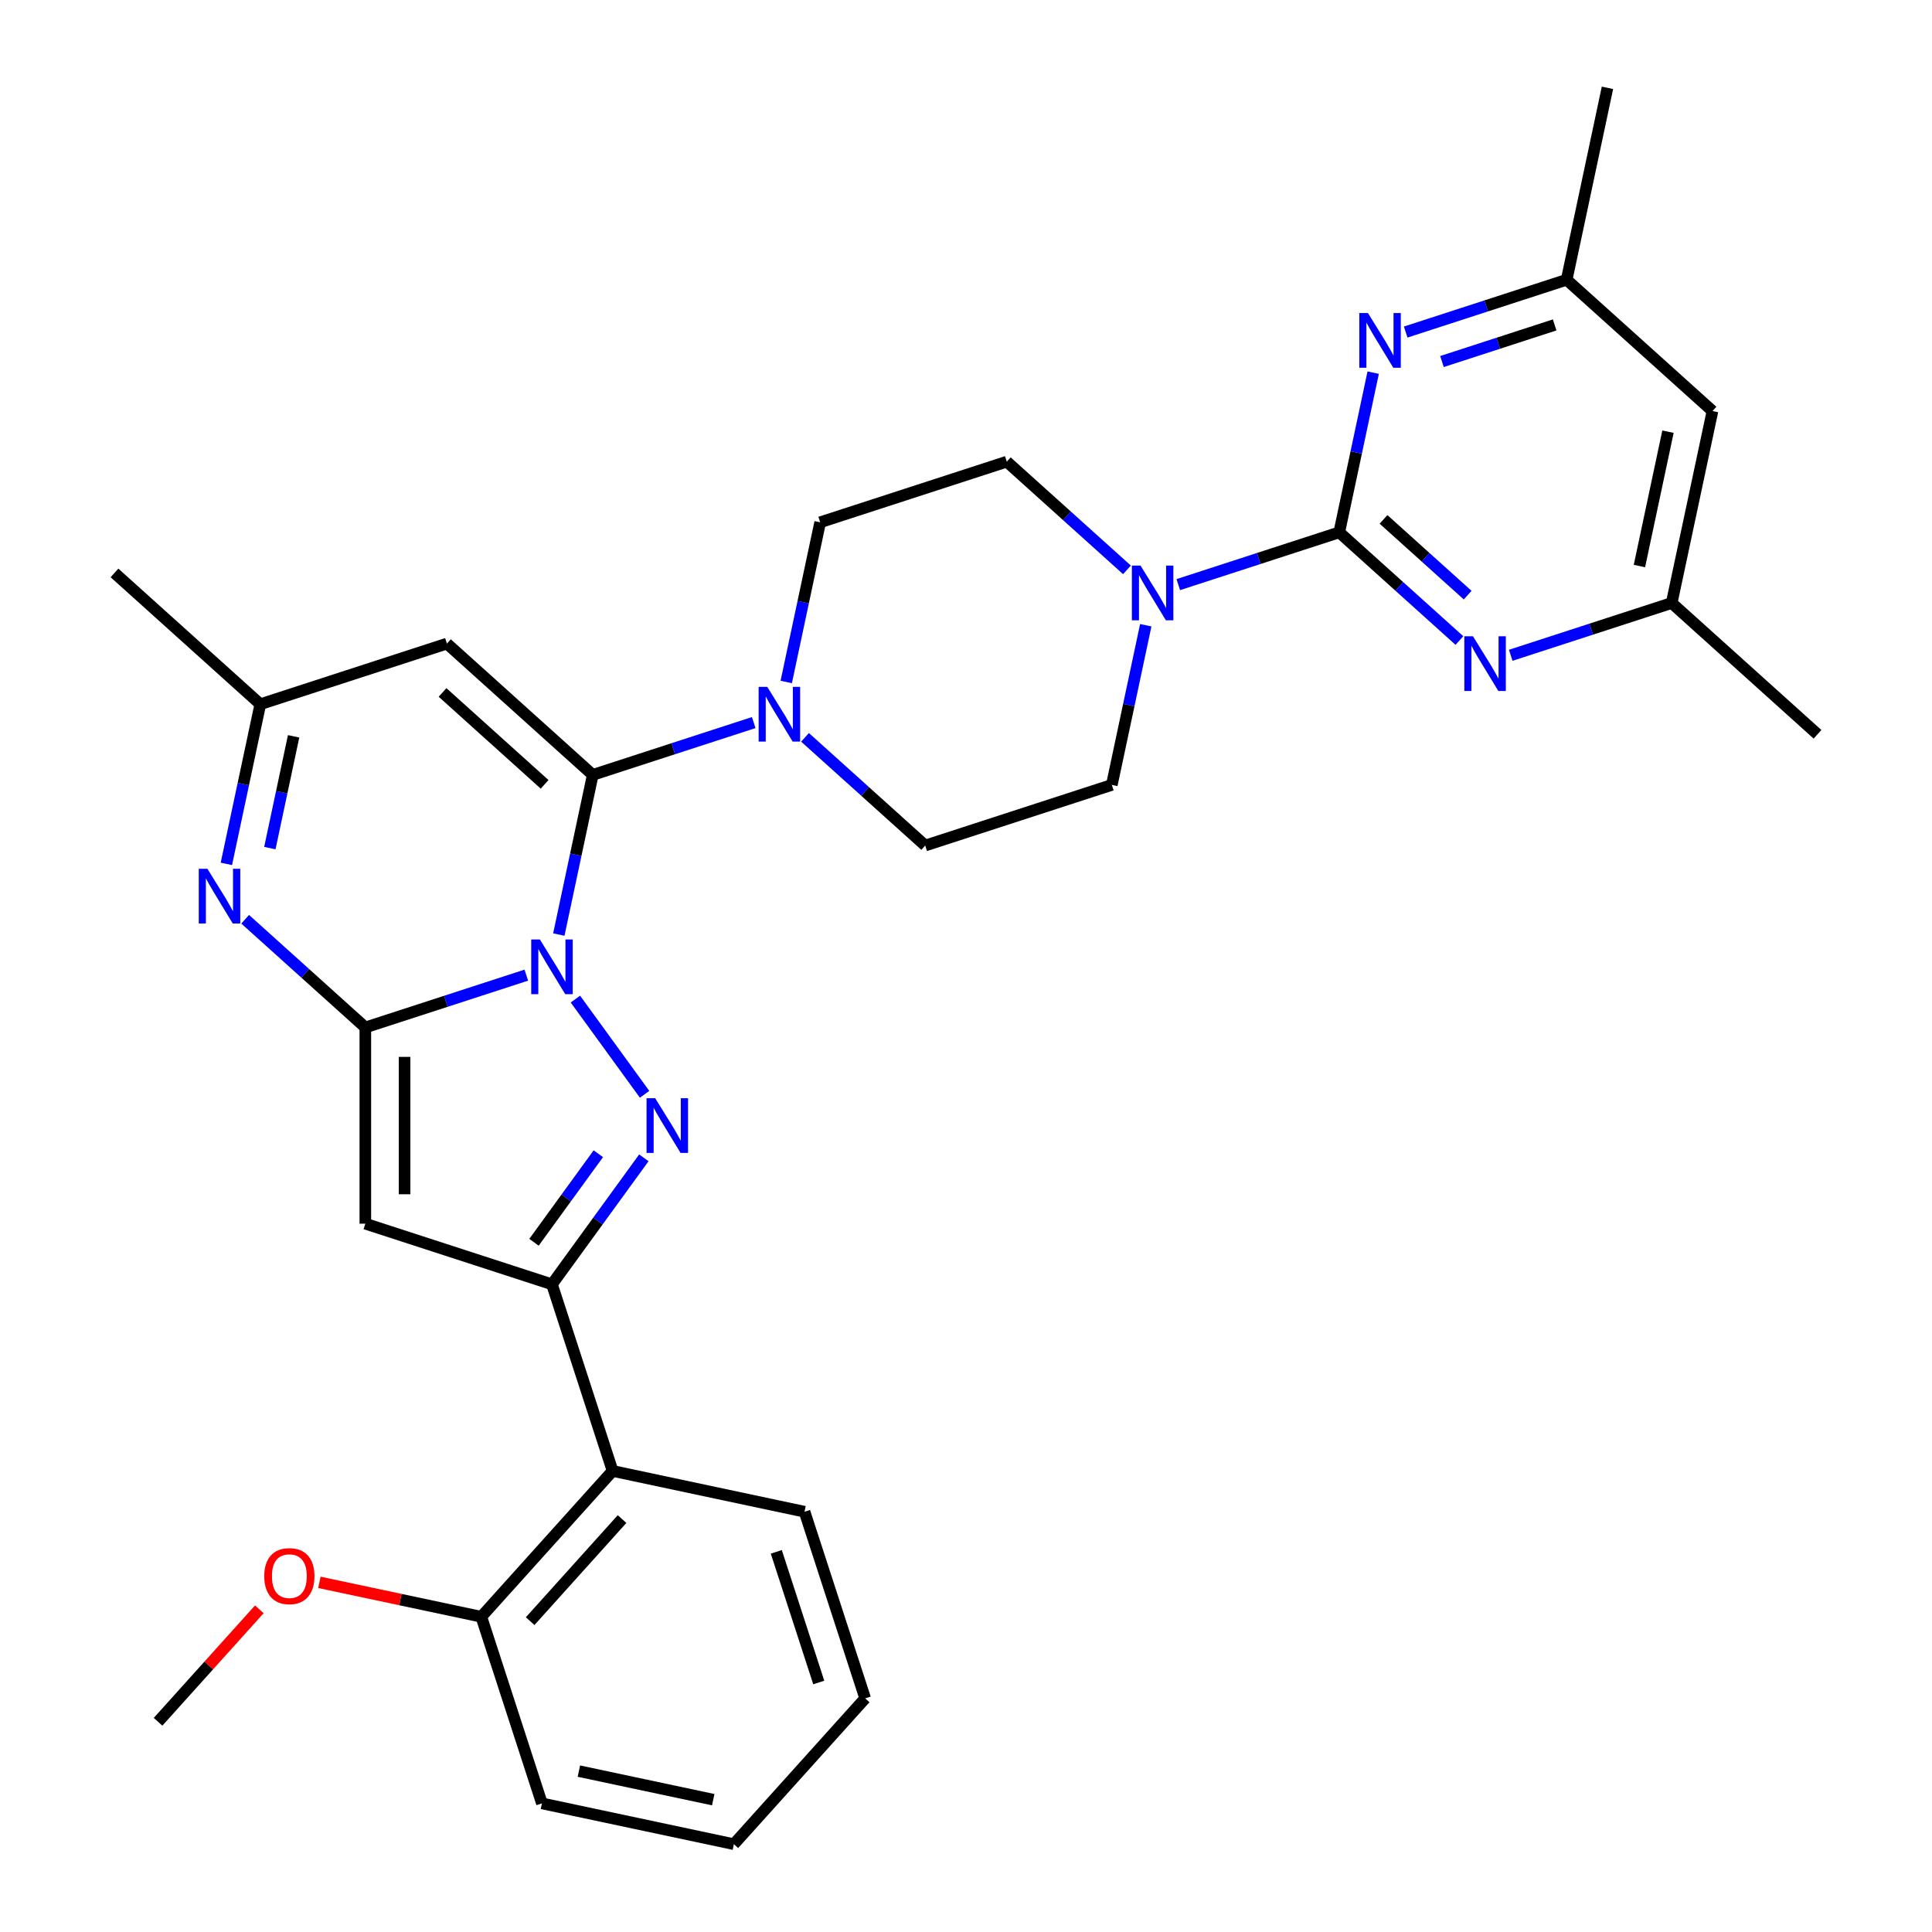 <?xml version='1.0' encoding='iso-8859-1'?>
<svg version='1.1' baseProfile='full'
              xmlns='http://www.w3.org/2000/svg'
                      xmlns:rdkit='http://www.rdkit.org/xml'
                      xmlns:xlink='http://www.w3.org/1999/xlink'
                  xml:space='preserve'
width='1000px' height='1000px' viewBox='0 0 1000 1000'>
<!-- END OF HEADER -->
<rect style='opacity:1.0;fill:#FFFFFF;stroke:none' width='1000' height='1000' x='0' y='0'> </rect>
<path class='bond-0' d='M 272.414,504.737 L 230.756,518.273' style='fill:none;fill-rule:evenodd;stroke:#0000FF;stroke-width:6px;stroke-linecap:butt;stroke-linejoin:miter;stroke-opacity:1' />
<path class='bond-0' d='M 230.756,518.273 L 189.098,531.808' style='fill:none;fill-rule:evenodd;stroke:#000000;stroke-width:6px;stroke-linecap:butt;stroke-linejoin:miter;stroke-opacity:1' />
<path class='bond-1' d='M 289.243,483.724 L 298.026,442.4' style='fill:none;fill-rule:evenodd;stroke:#0000FF;stroke-width:6px;stroke-linecap:butt;stroke-linejoin:miter;stroke-opacity:1' />
<path class='bond-1' d='M 298.026,442.4 L 306.81,401.076' style='fill:none;fill-rule:evenodd;stroke:#000000;stroke-width:6px;stroke-linecap:butt;stroke-linejoin:miter;stroke-opacity:1' />
<path class='bond-2' d='M 297.826,517.122 L 333.634,566.408' style='fill:none;fill-rule:evenodd;stroke:#0000FF;stroke-width:6px;stroke-linecap:butt;stroke-linejoin:miter;stroke-opacity:1' />
<path class='bond-4' d='M 189.098,531.808 L 189.098,633.374' style='fill:none;fill-rule:evenodd;stroke:#000000;stroke-width:6px;stroke-linecap:butt;stroke-linejoin:miter;stroke-opacity:1' />
<path class='bond-4' d='M 209.411,547.043 L 209.411,618.14' style='fill:none;fill-rule:evenodd;stroke:#000000;stroke-width:6px;stroke-linecap:butt;stroke-linejoin:miter;stroke-opacity:1' />
<path class='bond-6' d='M 189.098,531.808 L 157.998,503.806' style='fill:none;fill-rule:evenodd;stroke:#000000;stroke-width:6px;stroke-linecap:butt;stroke-linejoin:miter;stroke-opacity:1' />
<path class='bond-6' d='M 157.998,503.806 L 126.899,475.804' style='fill:none;fill-rule:evenodd;stroke:#0000FF;stroke-width:6px;stroke-linecap:butt;stroke-linejoin:miter;stroke-opacity:1' />
<path class='bond-7' d='M 306.81,401.076 L 231.331,333.115' style='fill:none;fill-rule:evenodd;stroke:#000000;stroke-width:6px;stroke-linecap:butt;stroke-linejoin:miter;stroke-opacity:1' />
<path class='bond-7' d='M 281.896,405.978 L 229.061,358.405' style='fill:none;fill-rule:evenodd;stroke:#000000;stroke-width:6px;stroke-linecap:butt;stroke-linejoin:miter;stroke-opacity:1' />
<path class='bond-8' d='M 306.81,401.076 L 348.468,387.541' style='fill:none;fill-rule:evenodd;stroke:#000000;stroke-width:6px;stroke-linecap:butt;stroke-linejoin:miter;stroke-opacity:1' />
<path class='bond-8' d='M 348.468,387.541 L 390.126,374.005' style='fill:none;fill-rule:evenodd;stroke:#0000FF;stroke-width:6px;stroke-linecap:butt;stroke-linejoin:miter;stroke-opacity:1' />
<path class='bond-3' d='M 333.259,599.291 L 309.476,632.025' style='fill:none;fill-rule:evenodd;stroke:#0000FF;stroke-width:6px;stroke-linecap:butt;stroke-linejoin:miter;stroke-opacity:1' />
<path class='bond-3' d='M 309.476,632.025 L 285.693,664.76' style='fill:none;fill-rule:evenodd;stroke:#000000;stroke-width:6px;stroke-linecap:butt;stroke-linejoin:miter;stroke-opacity:1' />
<path class='bond-3' d='M 309.691,597.171 L 293.042,620.086' style='fill:none;fill-rule:evenodd;stroke:#0000FF;stroke-width:6px;stroke-linecap:butt;stroke-linejoin:miter;stroke-opacity:1' />
<path class='bond-3' d='M 293.042,620.086 L 276.394,643' style='fill:none;fill-rule:evenodd;stroke:#000000;stroke-width:6px;stroke-linecap:butt;stroke-linejoin:miter;stroke-opacity:1' />
<path class='bond-12' d='M 285.693,664.76 L 317.079,761.355' style='fill:none;fill-rule:evenodd;stroke:#000000;stroke-width:6px;stroke-linecap:butt;stroke-linejoin:miter;stroke-opacity:1' />
<path class='bond-31' d='M 285.693,664.76 L 189.098,633.374' style='fill:none;fill-rule:evenodd;stroke:#000000;stroke-width:6px;stroke-linecap:butt;stroke-linejoin:miter;stroke-opacity:1' />
<path class='bond-5' d='M 693.19,275.533 L 651.532,289.069' style='fill:none;fill-rule:evenodd;stroke:#000000;stroke-width:6px;stroke-linecap:butt;stroke-linejoin:miter;stroke-opacity:1' />
<path class='bond-5' d='M 651.532,289.069 L 609.874,302.604' style='fill:none;fill-rule:evenodd;stroke:#0000FF;stroke-width:6px;stroke-linecap:butt;stroke-linejoin:miter;stroke-opacity:1' />
<path class='bond-10' d='M 693.19,275.533 L 724.29,303.536' style='fill:none;fill-rule:evenodd;stroke:#000000;stroke-width:6px;stroke-linecap:butt;stroke-linejoin:miter;stroke-opacity:1' />
<path class='bond-10' d='M 724.29,303.536 L 755.389,331.538' style='fill:none;fill-rule:evenodd;stroke:#0000FF;stroke-width:6px;stroke-linecap:butt;stroke-linejoin:miter;stroke-opacity:1' />
<path class='bond-10' d='M 716.112,268.838 L 737.882,288.44' style='fill:none;fill-rule:evenodd;stroke:#000000;stroke-width:6px;stroke-linecap:butt;stroke-linejoin:miter;stroke-opacity:1' />
<path class='bond-10' d='M 737.882,288.44 L 759.652,308.042' style='fill:none;fill-rule:evenodd;stroke:#0000FF;stroke-width:6px;stroke-linecap:butt;stroke-linejoin:miter;stroke-opacity:1' />
<path class='bond-11' d='M 693.19,275.533 L 701.974,234.21' style='fill:none;fill-rule:evenodd;stroke:#000000;stroke-width:6px;stroke-linecap:butt;stroke-linejoin:miter;stroke-opacity:1' />
<path class='bond-11' d='M 701.974,234.21 L 710.757,192.886' style='fill:none;fill-rule:evenodd;stroke:#0000FF;stroke-width:6px;stroke-linecap:butt;stroke-linejoin:miter;stroke-opacity:1' />
<path class='bond-32' d='M 117.169,447.148 L 125.953,405.824' style='fill:none;fill-rule:evenodd;stroke:#0000FF;stroke-width:6px;stroke-linecap:butt;stroke-linejoin:miter;stroke-opacity:1' />
<path class='bond-32' d='M 125.953,405.824 L 134.736,364.501' style='fill:none;fill-rule:evenodd;stroke:#000000;stroke-width:6px;stroke-linecap:butt;stroke-linejoin:miter;stroke-opacity:1' />
<path class='bond-32' d='M 139.674,438.974 L 145.822,410.048' style='fill:none;fill-rule:evenodd;stroke:#0000FF;stroke-width:6px;stroke-linecap:butt;stroke-linejoin:miter;stroke-opacity:1' />
<path class='bond-32' d='M 145.822,410.048 L 151.971,381.121' style='fill:none;fill-rule:evenodd;stroke:#000000;stroke-width:6px;stroke-linecap:butt;stroke-linejoin:miter;stroke-opacity:1' />
<path class='bond-13' d='M 231.331,333.115 L 134.736,364.501' style='fill:none;fill-rule:evenodd;stroke:#000000;stroke-width:6px;stroke-linecap:butt;stroke-linejoin:miter;stroke-opacity:1' />
<path class='bond-16' d='M 416.684,381.647 L 447.784,409.649' style='fill:none;fill-rule:evenodd;stroke:#0000FF;stroke-width:6px;stroke-linecap:butt;stroke-linejoin:miter;stroke-opacity:1' />
<path class='bond-16' d='M 447.784,409.649 L 478.883,437.651' style='fill:none;fill-rule:evenodd;stroke:#000000;stroke-width:6px;stroke-linecap:butt;stroke-linejoin:miter;stroke-opacity:1' />
<path class='bond-17' d='M 406.954,352.991 L 415.738,311.668' style='fill:none;fill-rule:evenodd;stroke:#0000FF;stroke-width:6px;stroke-linecap:butt;stroke-linejoin:miter;stroke-opacity:1' />
<path class='bond-17' d='M 415.738,311.668 L 424.522,270.344' style='fill:none;fill-rule:evenodd;stroke:#000000;stroke-width:6px;stroke-linecap:butt;stroke-linejoin:miter;stroke-opacity:1' />
<path class='bond-9' d='M 583.316,294.963 L 552.216,266.96' style='fill:none;fill-rule:evenodd;stroke:#0000FF;stroke-width:6px;stroke-linecap:butt;stroke-linejoin:miter;stroke-opacity:1' />
<path class='bond-9' d='M 552.216,266.96 L 521.117,238.958' style='fill:none;fill-rule:evenodd;stroke:#000000;stroke-width:6px;stroke-linecap:butt;stroke-linejoin:miter;stroke-opacity:1' />
<path class='bond-33' d='M 593.046,323.618 L 584.262,364.942' style='fill:none;fill-rule:evenodd;stroke:#0000FF;stroke-width:6px;stroke-linecap:butt;stroke-linejoin:miter;stroke-opacity:1' />
<path class='bond-33' d='M 584.262,364.942 L 575.478,406.266' style='fill:none;fill-rule:evenodd;stroke:#000000;stroke-width:6px;stroke-linecap:butt;stroke-linejoin:miter;stroke-opacity:1' />
<path class='bond-14' d='M 781.948,339.18 L 823.606,325.644' style='fill:none;fill-rule:evenodd;stroke:#0000FF;stroke-width:6px;stroke-linecap:butt;stroke-linejoin:miter;stroke-opacity:1' />
<path class='bond-14' d='M 823.606,325.644 L 865.264,312.109' style='fill:none;fill-rule:evenodd;stroke:#000000;stroke-width:6px;stroke-linecap:butt;stroke-linejoin:miter;stroke-opacity:1' />
<path class='bond-15' d='M 727.586,171.872 L 769.244,158.337' style='fill:none;fill-rule:evenodd;stroke:#0000FF;stroke-width:6px;stroke-linecap:butt;stroke-linejoin:miter;stroke-opacity:1' />
<path class='bond-15' d='M 769.244,158.337 L 810.902,144.801' style='fill:none;fill-rule:evenodd;stroke:#000000;stroke-width:6px;stroke-linecap:butt;stroke-linejoin:miter;stroke-opacity:1' />
<path class='bond-15' d='M 746.361,187.131 L 775.521,177.656' style='fill:none;fill-rule:evenodd;stroke:#0000FF;stroke-width:6px;stroke-linecap:butt;stroke-linejoin:miter;stroke-opacity:1' />
<path class='bond-15' d='M 775.521,177.656 L 804.682,168.181' style='fill:none;fill-rule:evenodd;stroke:#000000;stroke-width:6px;stroke-linecap:butt;stroke-linejoin:miter;stroke-opacity:1' />
<path class='bond-21' d='M 317.079,761.355 L 249.118,836.834' style='fill:none;fill-rule:evenodd;stroke:#000000;stroke-width:6px;stroke-linecap:butt;stroke-linejoin:miter;stroke-opacity:1' />
<path class='bond-21' d='M 321.98,786.269 L 274.407,839.104' style='fill:none;fill-rule:evenodd;stroke:#000000;stroke-width:6px;stroke-linecap:butt;stroke-linejoin:miter;stroke-opacity:1' />
<path class='bond-23' d='M 317.079,761.355 L 416.425,782.472' style='fill:none;fill-rule:evenodd;stroke:#000000;stroke-width:6px;stroke-linecap:butt;stroke-linejoin:miter;stroke-opacity:1' />
<path class='bond-24' d='M 134.736,364.501 L 59.258,296.54' style='fill:none;fill-rule:evenodd;stroke:#000000;stroke-width:6px;stroke-linecap:butt;stroke-linejoin:miter;stroke-opacity:1' />
<path class='bond-26' d='M 865.264,312.109 L 940.742,380.07' style='fill:none;fill-rule:evenodd;stroke:#000000;stroke-width:6px;stroke-linecap:butt;stroke-linejoin:miter;stroke-opacity:1' />
<path class='bond-35' d='M 865.264,312.109 L 886.38,212.762' style='fill:none;fill-rule:evenodd;stroke:#000000;stroke-width:6px;stroke-linecap:butt;stroke-linejoin:miter;stroke-opacity:1' />
<path class='bond-35' d='M 848.562,292.983 L 863.344,223.441' style='fill:none;fill-rule:evenodd;stroke:#000000;stroke-width:6px;stroke-linecap:butt;stroke-linejoin:miter;stroke-opacity:1' />
<path class='bond-20' d='M 810.902,144.801 L 886.38,212.762' style='fill:none;fill-rule:evenodd;stroke:#000000;stroke-width:6px;stroke-linecap:butt;stroke-linejoin:miter;stroke-opacity:1' />
<path class='bond-25' d='M 810.902,144.801 L 832.019,45.455' style='fill:none;fill-rule:evenodd;stroke:#000000;stroke-width:6px;stroke-linecap:butt;stroke-linejoin:miter;stroke-opacity:1' />
<path class='bond-19' d='M 478.883,437.651 L 575.478,406.266' style='fill:none;fill-rule:evenodd;stroke:#000000;stroke-width:6px;stroke-linecap:butt;stroke-linejoin:miter;stroke-opacity:1' />
<path class='bond-18' d='M 424.522,270.344 L 521.117,238.958' style='fill:none;fill-rule:evenodd;stroke:#000000;stroke-width:6px;stroke-linecap:butt;stroke-linejoin:miter;stroke-opacity:1' />
<path class='bond-22' d='M 249.118,836.834 L 207.214,827.927' style='fill:none;fill-rule:evenodd;stroke:#000000;stroke-width:6px;stroke-linecap:butt;stroke-linejoin:miter;stroke-opacity:1' />
<path class='bond-22' d='M 207.214,827.927 L 165.31,819.02' style='fill:none;fill-rule:evenodd;stroke:#FF0000;stroke-width:6px;stroke-linecap:butt;stroke-linejoin:miter;stroke-opacity:1' />
<path class='bond-27' d='M 249.118,836.834 L 280.503,933.429' style='fill:none;fill-rule:evenodd;stroke:#000000;stroke-width:6px;stroke-linecap:butt;stroke-linejoin:miter;stroke-opacity:1' />
<path class='bond-28' d='M 134.232,832.975 L 108.021,862.085' style='fill:none;fill-rule:evenodd;stroke:#FF0000;stroke-width:6px;stroke-linecap:butt;stroke-linejoin:miter;stroke-opacity:1' />
<path class='bond-28' d='M 108.021,862.085 L 81.81,891.195' style='fill:none;fill-rule:evenodd;stroke:#000000;stroke-width:6px;stroke-linecap:butt;stroke-linejoin:miter;stroke-opacity:1' />
<path class='bond-29' d='M 416.425,782.472 L 447.811,879.067' style='fill:none;fill-rule:evenodd;stroke:#000000;stroke-width:6px;stroke-linecap:butt;stroke-linejoin:miter;stroke-opacity:1' />
<path class='bond-29' d='M 401.814,803.238 L 423.784,870.855' style='fill:none;fill-rule:evenodd;stroke:#000000;stroke-width:6px;stroke-linecap:butt;stroke-linejoin:miter;stroke-opacity:1' />
<path class='bond-34' d='M 280.503,933.429 L 379.85,954.545' style='fill:none;fill-rule:evenodd;stroke:#000000;stroke-width:6px;stroke-linecap:butt;stroke-linejoin:miter;stroke-opacity:1' />
<path class='bond-34' d='M 299.629,916.727 L 369.171,931.509' style='fill:none;fill-rule:evenodd;stroke:#000000;stroke-width:6px;stroke-linecap:butt;stroke-linejoin:miter;stroke-opacity:1' />
<path class='bond-30' d='M 447.811,879.067 L 379.85,954.545' style='fill:none;fill-rule:evenodd;stroke:#000000;stroke-width:6px;stroke-linecap:butt;stroke-linejoin:miter;stroke-opacity:1' />
<path  class='atom-0' d='M 279.433 486.263
L 288.713 501.263
Q 289.633 502.743, 291.113 505.423
Q 292.593 508.103, 292.673 508.263
L 292.673 486.263
L 296.433 486.263
L 296.433 514.583
L 292.553 514.583
L 282.593 498.183
Q 281.433 496.263, 280.193 494.063
Q 278.993 491.863, 278.633 491.183
L 278.633 514.583
L 274.953 514.583
L 274.953 486.263
L 279.433 486.263
' fill='#0000FF'/>
<path  class='atom-3' d='M 339.132 568.431
L 348.412 583.431
Q 349.332 584.911, 350.812 587.591
Q 352.292 590.271, 352.372 590.431
L 352.372 568.431
L 356.132 568.431
L 356.132 596.751
L 352.252 596.751
L 342.292 580.351
Q 341.132 578.431, 339.892 576.231
Q 338.692 574.031, 338.332 573.351
L 338.332 596.751
L 334.652 596.751
L 334.652 568.431
L 339.132 568.431
' fill='#0000FF'/>
<path  class='atom-7' d='M 107.36 449.687
L 116.64 464.687
Q 117.56 466.167, 119.04 468.847
Q 120.52 471.527, 120.6 471.687
L 120.6 449.687
L 124.36 449.687
L 124.36 478.007
L 120.48 478.007
L 110.52 461.607
Q 109.36 459.687, 108.12 457.487
Q 106.92 455.287, 106.56 454.607
L 106.56 478.007
L 102.88 478.007
L 102.88 449.687
L 107.36 449.687
' fill='#0000FF'/>
<path  class='atom-9' d='M 397.145 355.53
L 406.425 370.53
Q 407.345 372.01, 408.825 374.69
Q 410.305 377.37, 410.385 377.53
L 410.385 355.53
L 414.145 355.53
L 414.145 383.85
L 410.265 383.85
L 400.305 367.45
Q 399.145 365.53, 397.905 363.33
Q 396.705 361.13, 396.345 360.45
L 396.345 383.85
L 392.665 383.85
L 392.665 355.53
L 397.145 355.53
' fill='#0000FF'/>
<path  class='atom-10' d='M 590.335 292.759
L 599.615 307.759
Q 600.535 309.239, 602.015 311.919
Q 603.495 314.599, 603.575 314.759
L 603.575 292.759
L 607.335 292.759
L 607.335 321.079
L 603.455 321.079
L 593.495 304.679
Q 592.335 302.759, 591.095 300.559
Q 589.895 298.359, 589.535 297.679
L 589.535 321.079
L 585.855 321.079
L 585.855 292.759
L 590.335 292.759
' fill='#0000FF'/>
<path  class='atom-11' d='M 762.409 329.334
L 771.689 344.334
Q 772.609 345.814, 774.089 348.494
Q 775.569 351.174, 775.649 351.334
L 775.649 329.334
L 779.409 329.334
L 779.409 357.654
L 775.529 357.654
L 765.569 341.254
Q 764.409 339.334, 763.169 337.134
Q 761.969 334.934, 761.609 334.254
L 761.609 357.654
L 757.929 357.654
L 757.929 329.334
L 762.409 329.334
' fill='#0000FF'/>
<path  class='atom-12' d='M 708.047 162.027
L 717.327 177.027
Q 718.247 178.507, 719.727 181.187
Q 721.207 183.867, 721.287 184.027
L 721.287 162.027
L 725.047 162.027
L 725.047 190.347
L 721.167 190.347
L 711.207 173.947
Q 710.047 172.027, 708.807 169.827
Q 707.607 167.627, 707.247 166.947
L 707.247 190.347
L 703.567 190.347
L 703.567 162.027
L 708.047 162.027
' fill='#0000FF'/>
<path  class='atom-23' d='M 136.771 815.797
Q 136.771 808.997, 140.131 805.197
Q 143.491 801.397, 149.771 801.397
Q 156.051 801.397, 159.411 805.197
Q 162.771 808.997, 162.771 815.797
Q 162.771 822.677, 159.371 826.597
Q 155.971 830.477, 149.771 830.477
Q 143.531 830.477, 140.131 826.597
Q 136.771 822.717, 136.771 815.797
M 149.771 827.277
Q 154.091 827.277, 156.411 824.397
Q 158.771 821.477, 158.771 815.797
Q 158.771 810.237, 156.411 807.437
Q 154.091 804.597, 149.771 804.597
Q 145.451 804.597, 143.091 807.397
Q 140.771 810.197, 140.771 815.797
Q 140.771 821.517, 143.091 824.397
Q 145.451 827.277, 149.771 827.277
' fill='#FF0000'/>
</svg>
